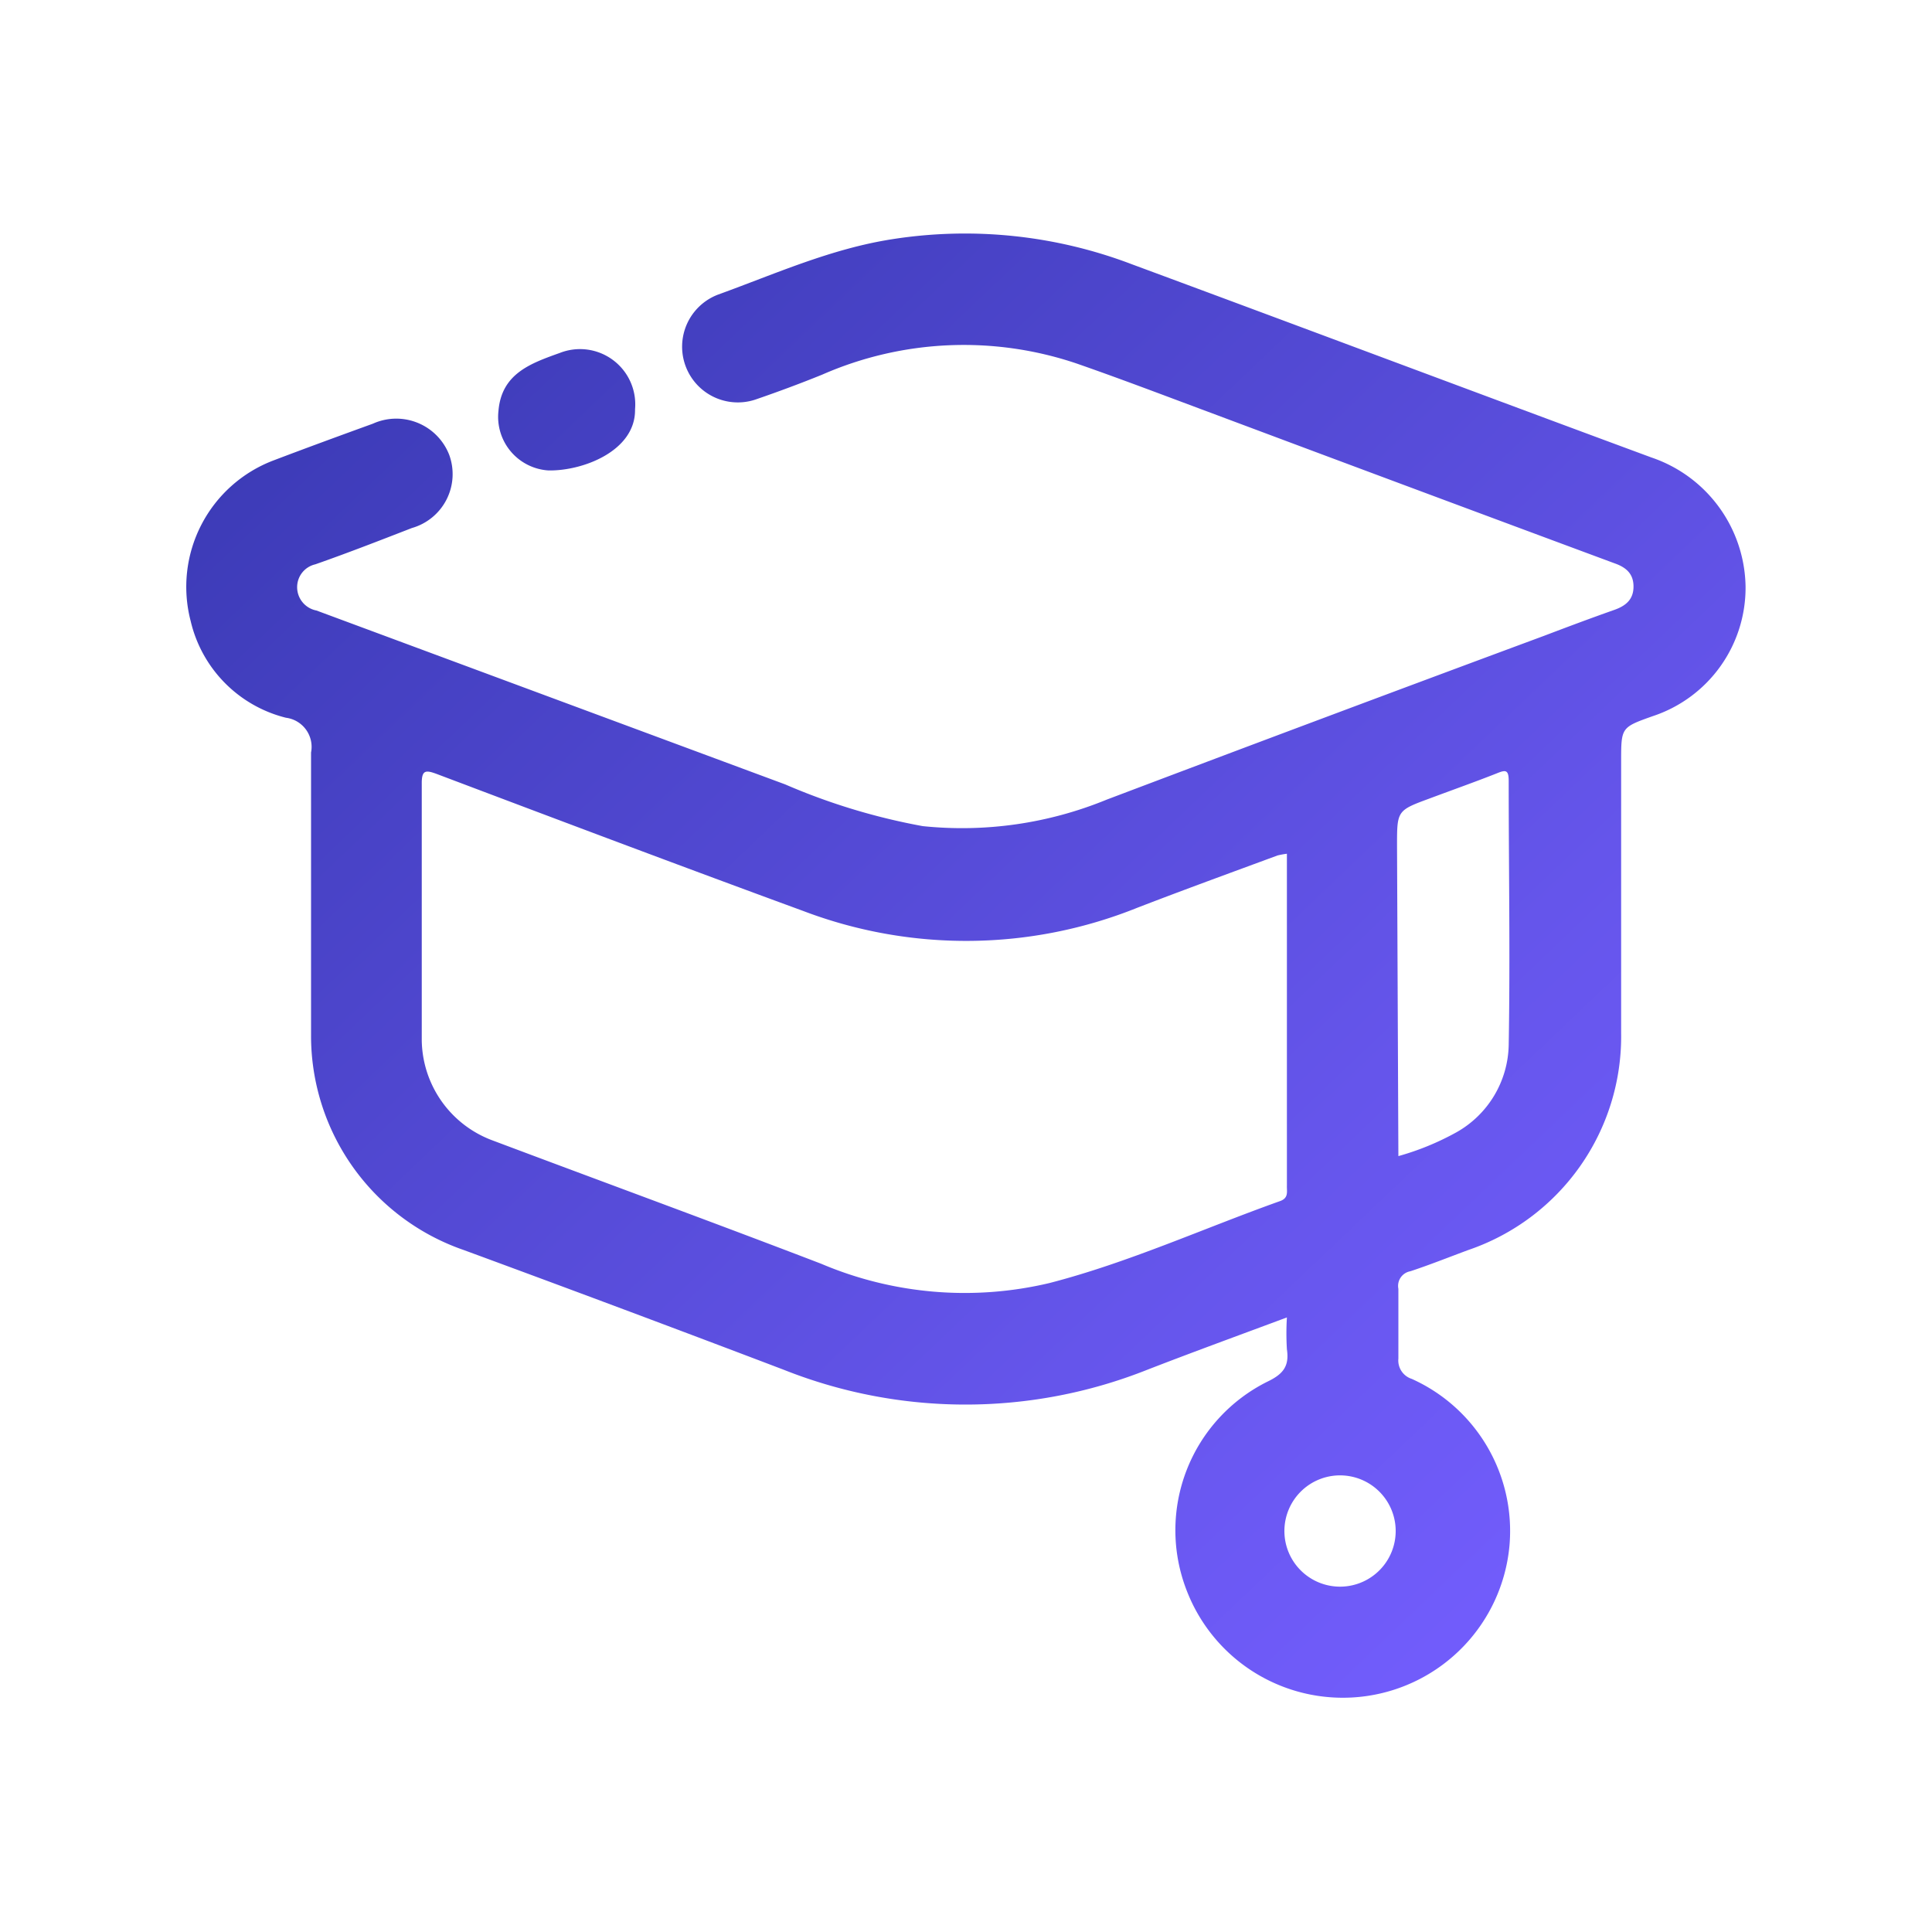 <svg id="Layer_1" data-name="Layer 1" xmlns="http://www.w3.org/2000/svg" xmlns:xlink="http://www.w3.org/1999/xlink" viewBox="0 0 100 100"><defs><style>.cls-1{fill:url(#linear-gradient);}.cls-2{fill:url(#linear-gradient-2);}</style><linearGradient id="linear-gradient" x1="20.06" y1="8.12" x2="88.62" y2="80.12" gradientUnits="userSpaceOnUse"><stop offset="0" stop-color="#3939b2"/><stop offset="0.08" stop-color="#3e3cb9"/><stop offset="0.7" stop-color="#6555eb"/><stop offset="1" stop-color="#745eff"/></linearGradient><linearGradient id="linear-gradient-2" x1="18.36" y1="9.74" x2="86.91" y2="81.74" xlink:href="#linear-gradient"/></defs><path class="cls-1" d="M66.61,68.19c-2.47.92-4.86,1.79-7.23,2.71a25.47,25.47,0,0,1-18.81,0Q32.29,67.75,24,64.7a11.73,11.73,0,0,1-7.9-11.14c0-4.87,0-9.74,0-14.61a1.52,1.52,0,0,0-1.3-1.8,6.74,6.74,0,0,1-4.93-5,7,7,0,0,1,4.29-8.32c1.71-.65,3.43-1.28,5.14-1.9a2.94,2.94,0,0,1,3.95,1.61,2.9,2.9,0,0,1-1.93,3.79c-1.65.64-3.29,1.28-5,1.88a1.21,1.21,0,0,0-.94,1.16,1.23,1.23,0,0,0,1,1.23l24.26,9a32.7,32.7,0,0,0,7.12,2.16,19.73,19.73,0,0,0,9.52-1.37q11.31-4.28,22.64-8.48c1.21-.46,2.41-.91,3.63-1.34.6-.21,1-.54,1-1.21s-.39-1-1-1.21Q73.31,25.35,63,21.49c-2.42-.9-4.82-1.82-7.26-2.67a18.24,18.24,0,0,0-13.18.57c-1.11.45-2.24.87-3.37,1.26a2.88,2.88,0,1,1-2-5.41c2.95-1.07,5.83-2.37,9-2.86a24.26,24.26,0,0,1,12.4,1.3c9,3.33,17.91,6.68,26.89,10a7.17,7.17,0,0,1,4.87,6.68,7,7,0,0,1-4.81,6.71c-1.63.58-1.63.58-1.63,2.34V53.47A11.68,11.68,0,0,1,76,64.7c-1,.37-2,.77-3,1.1a.77.77,0,0,0-.62.91c0,1.2,0,2.41,0,3.61a1,1,0,0,0,.69,1.05A8.63,8.63,0,0,1,78.13,80a8.66,8.66,0,0,1-16.72,2.29,8.59,8.59,0,0,1,4.2-10.78c.81-.39,1.13-.8,1-1.67A13.46,13.46,0,0,1,66.61,68.19Zm0-24a4,4,0,0,0-.49.09c-2.41.89-4.83,1.77-7.24,2.7a23.73,23.73,0,0,1-17.31.17c-6.33-2.32-12.64-4.7-18.94-7.08-.61-.23-.81-.22-.8.52,0,4.42,0,8.84,0,13.26A5.61,5.61,0,0,0,25.42,59c5.69,2.14,11.4,4.23,17.08,6.41a19,19,0,0,0,11.82,1c4.1-1.06,8-2.84,11.93-4.24.46-.16.35-.49.36-.8V44.19Zm5.77,15.65a13.9,13.9,0,0,0,3-1.23,5.3,5.3,0,0,0,2.71-4.51c.08-4.57,0-9.13,0-13.69,0-.59-.18-.56-.62-.38-1.14.45-2.3.86-3.45,1.29-1.71.63-1.71.63-1.71,2.46ZM69.53,82.12a2.88,2.88,0,0,0,0-5.75,2.88,2.88,0,1,0,0,5.75Z"/><path class="cls-2" d="M32.87,21.23c0-.17,0-.08,0,0,0,2.11-2.69,3.15-4.48,3.12a2.78,2.78,0,0,1-2.59-3.08c.16-1.93,1.66-2.46,3.17-3a2.86,2.86,0,0,1,3.9,2.91Z"/></svg>